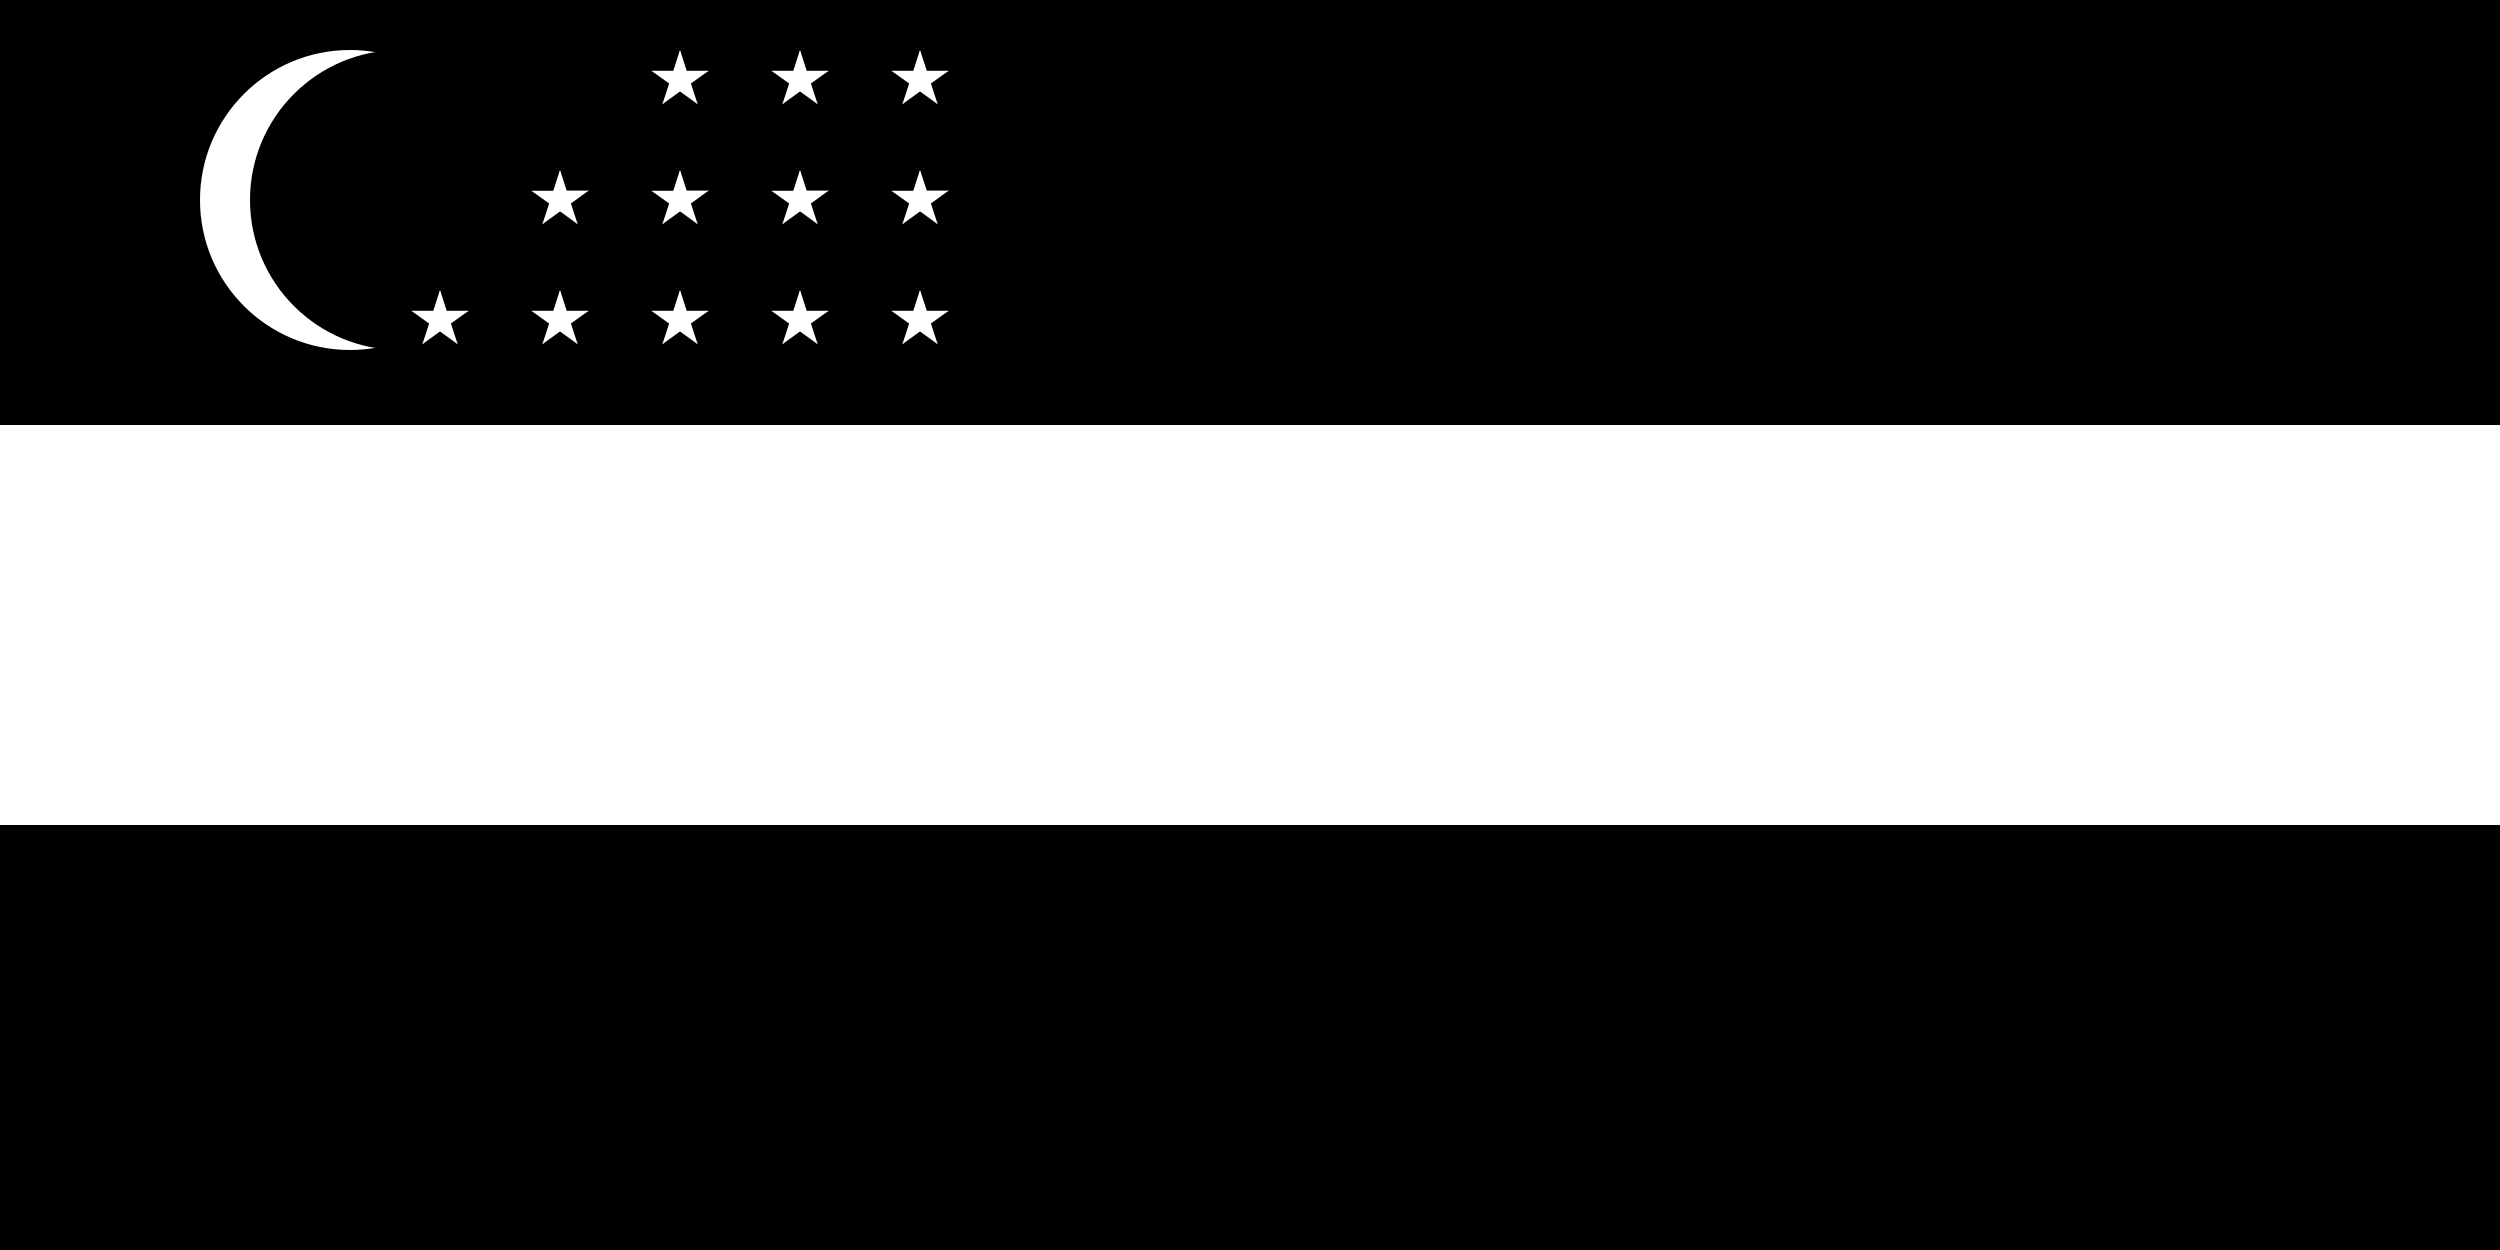 <svg width="16" height="8" viewBox="0 0 16 8" fill="none" xmlns="http://www.w3.org/2000/svg">
<rect x="0" y="0" width="16" height="8" fill="#808080" stroke="none"/>
<g clip-path="url(#clip0_190_3505)">
<path d="M16 0H0V8H16V0Z" fill="#1EB53A" style="fill:#1EB53A;fill:color(display-p3 0.118 0.71 0.228);fill-opacity:1;"/>
<path d="M16 0H0V4H16V0Z" fill="#0099B5" style="fill:#0099B5;fill:color(display-p3 0 0.6 0.71);fill-opacity:1;"/>
<path d="M16 2.56H0V5.44H16V2.56Z" fill="#CE1126" style="fill:#CE1126;fill:color(display-p3 0.808 0.067 0.149);fill-opacity:1;"/>
<path d="M16 2.72H0V5.28H16V2.72Z" fill="white" style="fill:white;fill-opacity:1;"/>
<path d="M2.24 2.24C2.77 2.24 3.2 1.81 3.2 1.28C3.2 0.75 2.77 0.32 2.24 0.32C1.71 0.32 1.28 0.75 1.28 1.28C1.28 1.81 1.71 2.24 2.24 2.24Z" fill="white" style="fill:white;fill-opacity:1;"/>
<path d="M2.56 2.24C3.09 2.24 3.52 1.81 3.52 1.28C3.52 0.75 3.09 0.32 2.56 0.32C2.03 0.32 1.6 0.75 1.6 1.28C1.6 1.81 2.03 2.24 2.56 2.24Z" fill="#0099B5" style="fill:#0099B5;fill:color(display-p3 0 0.6 0.71);fill-opacity:1;"/>
<path d="M4.352 1.856L4.293 2.039L4.384 2.068" fill="white" style="fill:white;fill-opacity:1;"/>
<path d="M4.352 1.856L4.411 2.039L4.32 2.068" fill="white" style="fill:white;fill-opacity:1;"/>
<path d="M4.535 1.989H4.343V2.085" fill="white" style="fill:white;fill-opacity:1;"/>
<path d="M4.535 1.989L4.379 2.101L4.323 2.024" fill="white" style="fill:white;fill-opacity:1;"/>
<path d="M4.169 1.989L4.325 2.102L4.381 2.024" fill="white" style="fill:white;fill-opacity:1;"/>
<path d="M4.169 1.989H4.361V2.085" fill="white" style="fill:white;fill-opacity:1;"/>
<path d="M4.465 2.203L4.406 2.021L4.314 2.05" fill="white" style="fill:white;fill-opacity:1;"/>
<path d="M4.465 2.203L4.31 2.091L4.366 2.013" fill="white" style="fill:white;fill-opacity:1;"/>
<path d="M4.239 2.203L4.395 2.09L4.338 2.013" fill="white" style="fill:white;fill-opacity:1;"/>
<path d="M4.239 2.203L4.299 2.021L4.39 2.05" fill="white" style="fill:white;fill-opacity:1;"/>
<path d="M4.352 1.088L4.293 1.27L4.384 1.3" fill="white" style="fill:white;fill-opacity:1;"/>
<path d="M4.352 1.088L4.411 1.27L4.32 1.3" fill="white" style="fill:white;fill-opacity:1;"/>
<path d="M4.535 1.22H4.343V1.316" fill="white" style="fill:white;fill-opacity:1;"/>
<path d="M4.535 1.22L4.379 1.333L4.323 1.256" fill="white" style="fill:white;fill-opacity:1;"/>
<path d="M4.169 1.221L4.325 1.333L4.381 1.256" fill="white" style="fill:white;fill-opacity:1;"/>
<path d="M4.169 1.221H4.361V1.317" fill="white" style="fill:white;fill-opacity:1;"/>
<path d="M4.465 1.435L4.406 1.253L4.314 1.282" fill="white" style="fill:white;fill-opacity:1;"/>
<path d="M4.465 1.435L4.31 1.322L4.366 1.245" fill="white" style="fill:white;fill-opacity:1;"/>
<path d="M4.239 1.435L4.395 1.322L4.338 1.245" fill="white" style="fill:white;fill-opacity:1;"/>
<path d="M4.239 1.435L4.299 1.253L4.39 1.282" fill="white" style="fill:white;fill-opacity:1;"/>
<path d="M4.352 0.32L4.293 0.503L4.384 0.532" fill="white" style="fill:white;fill-opacity:1;"/>
<path d="M4.352 0.32L4.411 0.503L4.32 0.532" fill="white" style="fill:white;fill-opacity:1;"/>
<path d="M4.535 0.453H4.343V0.549" fill="white" style="fill:white;fill-opacity:1;"/>
<path d="M4.535 0.453L4.379 0.565L4.323 0.488" fill="white" style="fill:white;fill-opacity:1;"/>
<path d="M4.169 0.453L4.325 0.565L4.381 0.488" fill="white" style="fill:white;fill-opacity:1;"/>
<path d="M4.169 0.453H4.361V0.549" fill="white" style="fill:white;fill-opacity:1;"/>
<path d="M4.465 0.667L4.406 0.485L4.314 0.514" fill="white" style="fill:white;fill-opacity:1;"/>
<path d="M4.465 0.667L4.31 0.555L4.366 0.477" fill="white" style="fill:white;fill-opacity:1;"/>
<path d="M4.239 0.667L4.395 0.554L4.338 0.477" fill="white" style="fill:white;fill-opacity:1;"/>
<path d="M4.239 0.667L4.299 0.485L4.39 0.514" fill="white" style="fill:white;fill-opacity:1;"/>
<path d="M5.12 1.856L5.061 2.039L5.152 2.068" fill="white" style="fill:white;fill-opacity:1;"/>
<path d="M5.12 1.856L5.179 2.039L5.088 2.068" fill="white" style="fill:white;fill-opacity:1;"/>
<path d="M5.303 1.989H5.111V2.085" fill="white" style="fill:white;fill-opacity:1;"/>
<path d="M5.303 1.989L5.147 2.101L5.091 2.024" fill="white" style="fill:white;fill-opacity:1;"/>
<path d="M4.937 1.989L5.093 2.102L5.149 2.024" fill="white" style="fill:white;fill-opacity:1;"/>
<path d="M4.937 1.989H5.129V2.085" fill="white" style="fill:white;fill-opacity:1;"/>
<path d="M5.233 2.203L5.174 2.021L5.082 2.05" fill="white" style="fill:white;fill-opacity:1;"/>
<path d="M5.233 2.203L5.078 2.091L5.134 2.013" fill="white" style="fill:white;fill-opacity:1;"/>
<path d="M5.007 2.203L5.163 2.09L5.106 2.013" fill="white" style="fill:white;fill-opacity:1;"/>
<path d="M5.007 2.203L5.067 2.021L5.158 2.05" fill="white" style="fill:white;fill-opacity:1;"/>
<path d="M5.12 1.088L5.061 1.27L5.152 1.3" fill="white" style="fill:white;fill-opacity:1;"/>
<path d="M5.12 1.088L5.179 1.27L5.088 1.3" fill="white" style="fill:white;fill-opacity:1;"/>
<path d="M5.303 1.22H5.111V1.316" fill="white" style="fill:white;fill-opacity:1;"/>
<path d="M5.303 1.22L5.147 1.333L5.091 1.256" fill="white" style="fill:white;fill-opacity:1;"/>
<path d="M4.937 1.221L5.093 1.333L5.149 1.256" fill="white" style="fill:white;fill-opacity:1;"/>
<path d="M4.937 1.221H5.129V1.317" fill="white" style="fill:white;fill-opacity:1;"/>
<path d="M5.233 1.435L5.174 1.253L5.082 1.282" fill="white" style="fill:white;fill-opacity:1;"/>
<path d="M5.233 1.435L5.078 1.322L5.134 1.245" fill="white" style="fill:white;fill-opacity:1;"/>
<path d="M5.007 1.435L5.163 1.322L5.106 1.245" fill="white" style="fill:white;fill-opacity:1;"/>
<path d="M5.007 1.435L5.067 1.253L5.158 1.282" fill="white" style="fill:white;fill-opacity:1;"/>
<path d="M5.12 0.32L5.061 0.503L5.152 0.532" fill="white" style="fill:white;fill-opacity:1;"/>
<path d="M5.12 0.32L5.179 0.503L5.088 0.532" fill="white" style="fill:white;fill-opacity:1;"/>
<path d="M5.303 0.453H5.111V0.549" fill="white" style="fill:white;fill-opacity:1;"/>
<path d="M5.303 0.453L5.147 0.565L5.091 0.488" fill="white" style="fill:white;fill-opacity:1;"/>
<path d="M4.937 0.453L5.093 0.565L5.149 0.488" fill="white" style="fill:white;fill-opacity:1;"/>
<path d="M4.937 0.453H5.129V0.549" fill="white" style="fill:white;fill-opacity:1;"/>
<path d="M5.233 0.667L5.174 0.485L5.082 0.514" fill="white" style="fill:white;fill-opacity:1;"/>
<path d="M5.233 0.667L5.078 0.555L5.134 0.477" fill="white" style="fill:white;fill-opacity:1;"/>
<path d="M5.007 0.667L5.163 0.554L5.106 0.477" fill="white" style="fill:white;fill-opacity:1;"/>
<path d="M5.007 0.667L5.067 0.485L5.158 0.514" fill="white" style="fill:white;fill-opacity:1;"/>
<path d="M5.888 1.856L5.829 2.039L5.92 2.068" fill="white" style="fill:white;fill-opacity:1;"/>
<path d="M5.888 1.856L5.948 2.039L5.856 2.068" fill="white" style="fill:white;fill-opacity:1;"/>
<path d="M6.071 1.989H5.879V2.085" fill="white" style="fill:white;fill-opacity:1;"/>
<path d="M6.071 1.989L5.915 2.101L5.859 2.024" fill="white" style="fill:white;fill-opacity:1;"/>
<path d="M5.705 1.989L5.861 2.102L5.917 2.024" fill="white" style="fill:white;fill-opacity:1;"/>
<path d="M5.705 1.989H5.897V2.085" fill="white" style="fill:white;fill-opacity:1;"/>
<path d="M6.001 2.203L5.942 2.021L5.85 2.05" fill="white" style="fill:white;fill-opacity:1;"/>
<path d="M6.001 2.203L5.846 2.091L5.902 2.013" fill="white" style="fill:white;fill-opacity:1;"/>
<path d="M5.775 2.203L5.931 2.09L5.874 2.013" fill="white" style="fill:white;fill-opacity:1;"/>
<path d="M5.775 2.203L5.835 2.021L5.926 2.05" fill="white" style="fill:white;fill-opacity:1;"/>
<path d="M5.888 1.088L5.829 1.27L5.92 1.3" fill="white" style="fill:white;fill-opacity:1;"/>
<path d="M5.888 1.088L5.948 1.27L5.856 1.3" fill="white" style="fill:white;fill-opacity:1;"/>
<path d="M6.071 1.22H5.879V1.316" fill="white" style="fill:white;fill-opacity:1;"/>
<path d="M6.071 1.22L5.915 1.333L5.859 1.256" fill="white" style="fill:white;fill-opacity:1;"/>
<path d="M5.705 1.221L5.861 1.333L5.917 1.256" fill="white" style="fill:white;fill-opacity:1;"/>
<path d="M5.705 1.221H5.897V1.317" fill="white" style="fill:white;fill-opacity:1;"/>
<path d="M6.001 1.435L5.942 1.253L5.85 1.282" fill="white" style="fill:white;fill-opacity:1;"/>
<path d="M6.001 1.435L5.846 1.322L5.902 1.245" fill="white" style="fill:white;fill-opacity:1;"/>
<path d="M5.775 1.435L5.931 1.322L5.874 1.245" fill="white" style="fill:white;fill-opacity:1;"/>
<path d="M5.775 1.435L5.835 1.253L5.926 1.282" fill="white" style="fill:white;fill-opacity:1;"/>
<path d="M5.888 0.32L5.829 0.503L5.92 0.532" fill="white" style="fill:white;fill-opacity:1;"/>
<path d="M5.888 0.32L5.948 0.503L5.856 0.532" fill="white" style="fill:white;fill-opacity:1;"/>
<path d="M6.071 0.453H5.879V0.549" fill="white" style="fill:white;fill-opacity:1;"/>
<path d="M6.071 0.453L5.915 0.565L5.859 0.488" fill="white" style="fill:white;fill-opacity:1;"/>
<path d="M5.705 0.453L5.861 0.565L5.917 0.488" fill="white" style="fill:white;fill-opacity:1;"/>
<path d="M5.705 0.453H5.897V0.549" fill="white" style="fill:white;fill-opacity:1;"/>
<path d="M6.001 0.667L5.942 0.485L5.85 0.514" fill="white" style="fill:white;fill-opacity:1;"/>
<path d="M6.001 0.667L5.846 0.555L5.902 0.477" fill="white" style="fill:white;fill-opacity:1;"/>
<path d="M5.775 0.667L5.931 0.554L5.874 0.477" fill="white" style="fill:white;fill-opacity:1;"/>
<path d="M5.775 0.667L5.835 0.485L5.926 0.514" fill="white" style="fill:white;fill-opacity:1;"/>
<path d="M2.816 1.856L2.757 2.039L2.848 2.068" fill="white" style="fill:white;fill-opacity:1;"/>
<path d="M2.816 1.856L2.875 2.039L2.784 2.068" fill="white" style="fill:white;fill-opacity:1;"/>
<path d="M2.999 1.989H2.807V2.085" fill="white" style="fill:white;fill-opacity:1;"/>
<path d="M2.999 1.989L2.843 2.101L2.787 2.024" fill="white" style="fill:white;fill-opacity:1;"/>
<path d="M2.633 1.989L2.789 2.102L2.845 2.024" fill="white" style="fill:white;fill-opacity:1;"/>
<path d="M2.633 1.989H2.825V2.085" fill="white" style="fill:white;fill-opacity:1;"/>
<path d="M2.929 2.203L2.87 2.021L2.778 2.05" fill="white" style="fill:white;fill-opacity:1;"/>
<path d="M2.929 2.203L2.774 2.091L2.83 2.013" fill="white" style="fill:white;fill-opacity:1;"/>
<path d="M2.703 2.203L2.859 2.09L2.802 2.013" fill="white" style="fill:white;fill-opacity:1;"/>
<path d="M2.703 2.203L2.763 2.021L2.854 2.05" fill="white" style="fill:white;fill-opacity:1;"/>
<path d="M3.584 1.856L3.525 2.039L3.616 2.068" fill="white" style="fill:white;fill-opacity:1;"/>
<path d="M3.584 1.856L3.643 2.039L3.552 2.068" fill="white" style="fill:white;fill-opacity:1;"/>
<path d="M3.767 1.989H3.575V2.085" fill="white" style="fill:white;fill-opacity:1;"/>
<path d="M3.767 1.989L3.611 2.101L3.555 2.024" fill="white" style="fill:white;fill-opacity:1;"/>
<path d="M3.401 1.989L3.557 2.102L3.613 2.024" fill="white" style="fill:white;fill-opacity:1;"/>
<path d="M3.401 1.989H3.593V2.085" fill="white" style="fill:white;fill-opacity:1;"/>
<path d="M3.697 2.203L3.638 2.021L3.546 2.05" fill="white" style="fill:white;fill-opacity:1;"/>
<path d="M3.697 2.203L3.542 2.091L3.598 2.013" fill="white" style="fill:white;fill-opacity:1;"/>
<path d="M3.471 2.203L3.627 2.09L3.57 2.013" fill="white" style="fill:white;fill-opacity:1;"/>
<path d="M3.471 2.203L3.531 2.021L3.622 2.05" fill="white" style="fill:white;fill-opacity:1;"/>
<path d="M3.584 1.088L3.525 1.27L3.616 1.3" fill="white" style="fill:white;fill-opacity:1;"/>
<path d="M3.584 1.088L3.643 1.27L3.552 1.3" fill="white" style="fill:white;fill-opacity:1;"/>
<path d="M3.767 1.22H3.575V1.316" fill="white" style="fill:white;fill-opacity:1;"/>
<path d="M3.767 1.22L3.611 1.333L3.555 1.256" fill="white" style="fill:white;fill-opacity:1;"/>
<path d="M3.401 1.221L3.557 1.333L3.613 1.256" fill="white" style="fill:white;fill-opacity:1;"/>
<path d="M3.401 1.221H3.593V1.317" fill="white" style="fill:white;fill-opacity:1;"/>
<path d="M3.697 1.435L3.638 1.253L3.546 1.282" fill="white" style="fill:white;fill-opacity:1;"/>
<path d="M3.697 1.435L3.542 1.322L3.598 1.245" fill="white" style="fill:white;fill-opacity:1;"/>
<path d="M3.471 1.435L3.627 1.322L3.57 1.245" fill="white" style="fill:white;fill-opacity:1;"/>
<path d="M3.471 1.435L3.531 1.253L3.622 1.282" fill="white" style="fill:white;fill-opacity:1;"/>
</g>
<defs>
<clipPath id="clip0_190_3505">
<rect width="16" height="8" fill="white" style="fill:white;fill-opacity:1;"/>
</clipPath>
</defs>
</svg>
